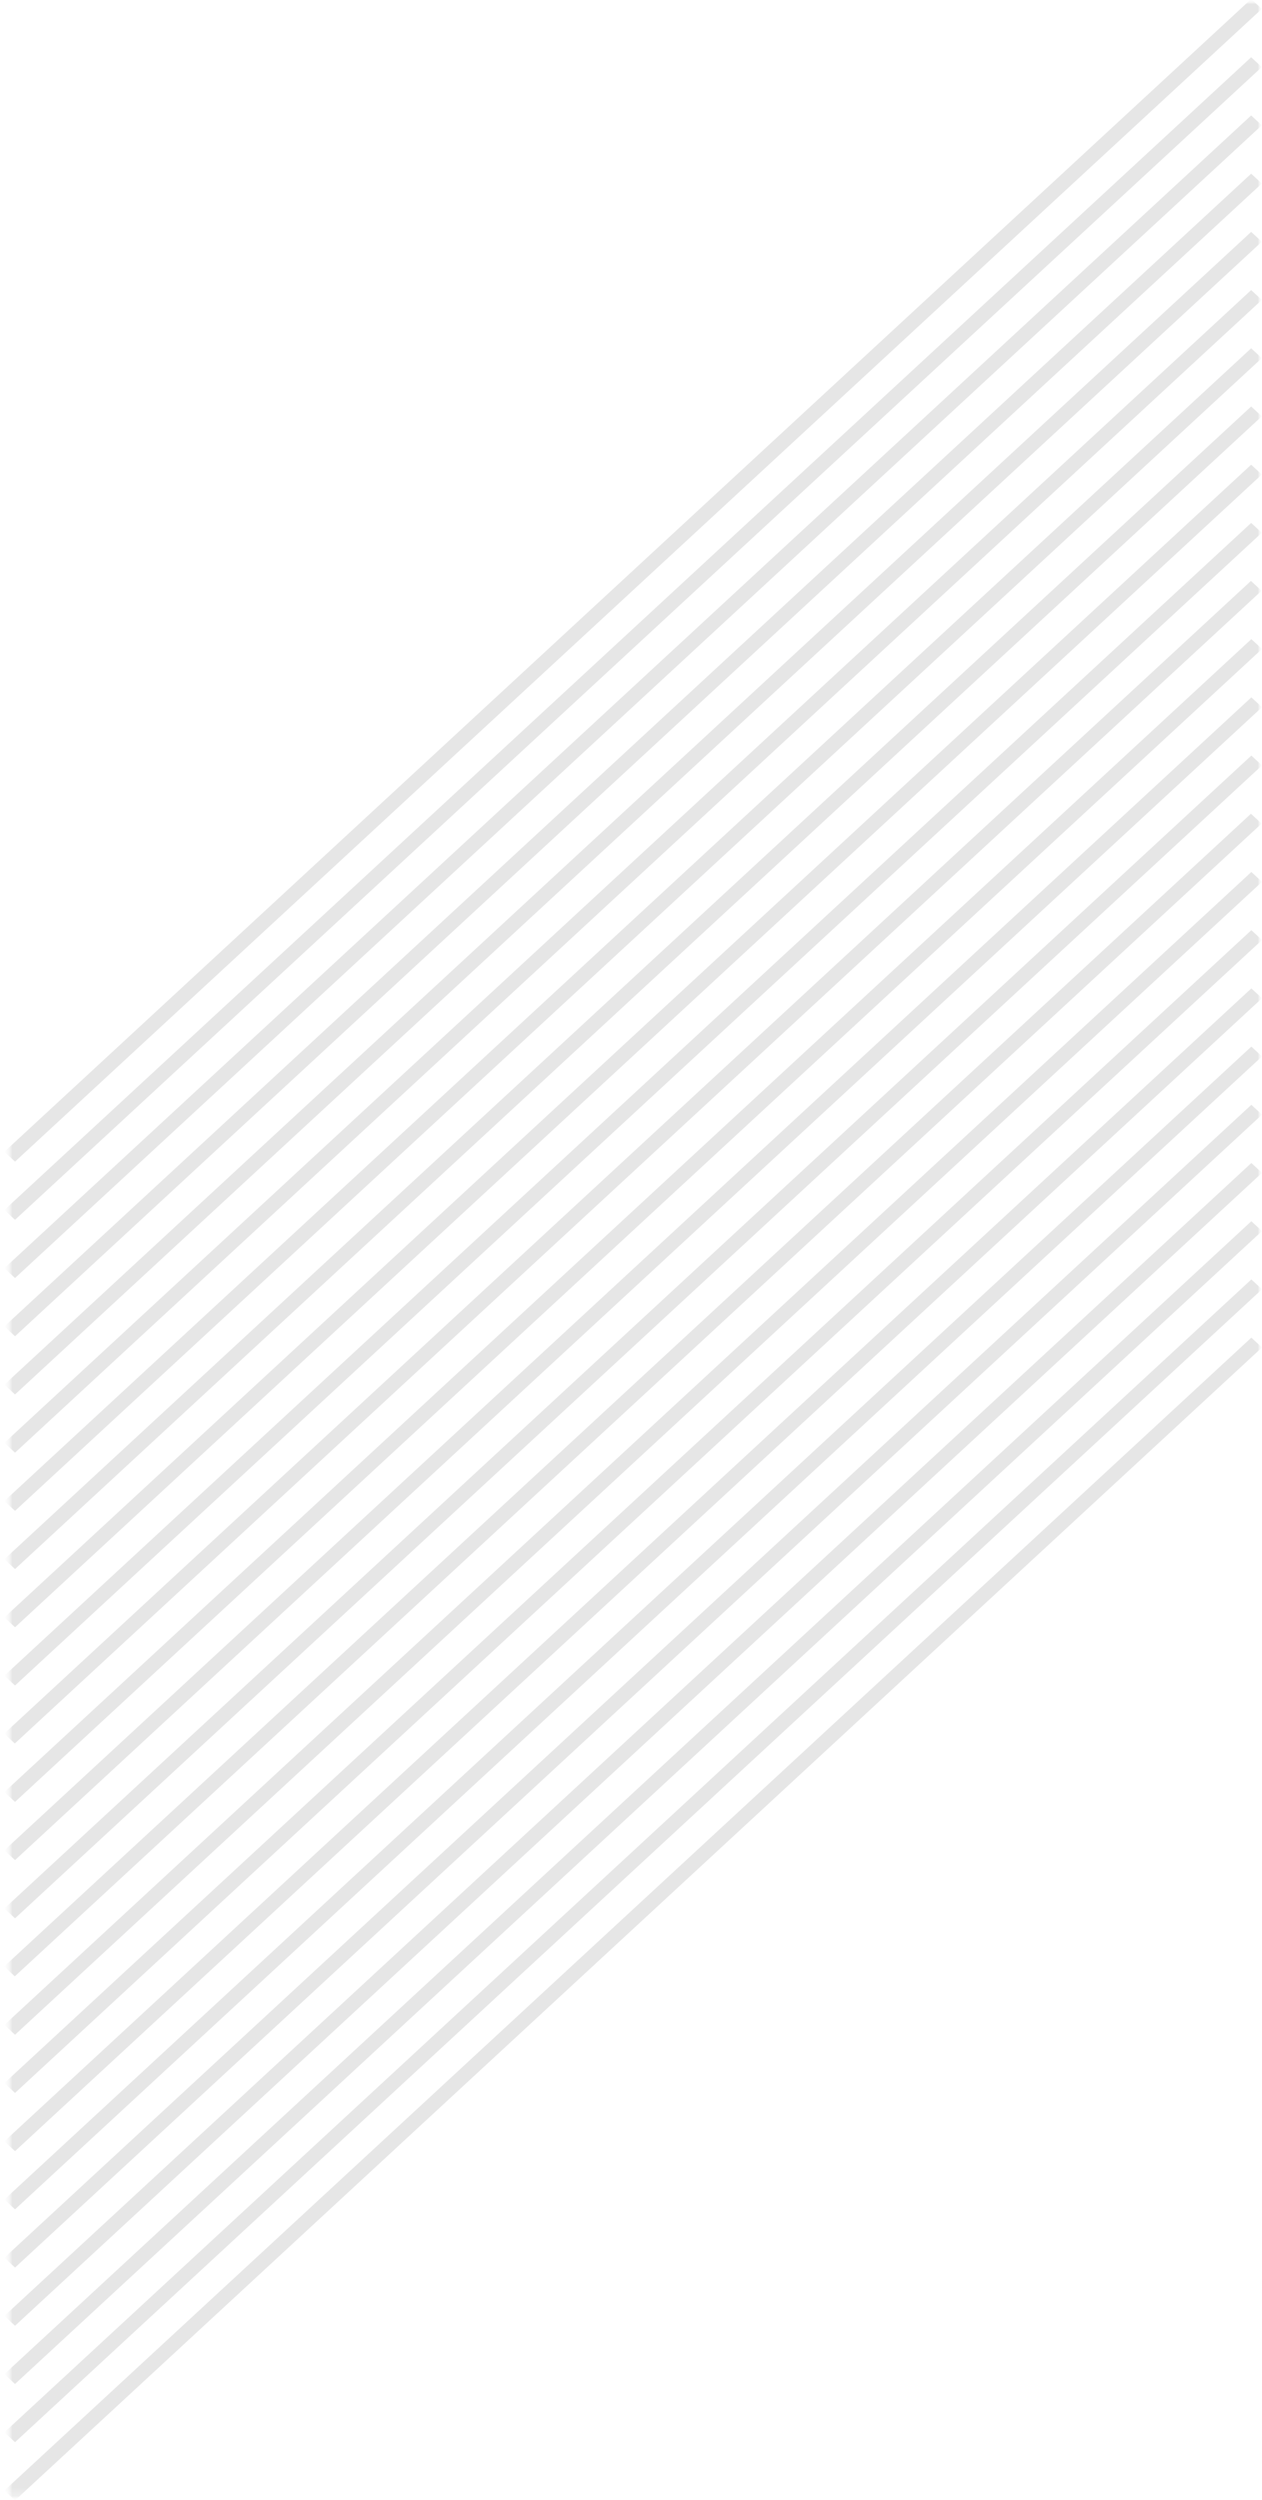 <?xml version="1.0" encoding="UTF-8"?> <svg xmlns="http://www.w3.org/2000/svg" width="154" height="305" viewBox="0 0 154 305" fill="none"><g opacity="0.3"><mask id="mask0_2845_5234" style="mask-type:luminance" maskUnits="userSpaceOnUse" x="0" y="0" width="154" height="305"><path d="M153.999 0H0.533V304.892H153.999V0Z" fill="white"></path></mask><g mask="url(#mask0_2845_5234)"><mask id="mask1_2845_5234" style="mask-type:luminance" maskUnits="userSpaceOnUse" x="0" y="0" width="154" height="305"><path d="M153.999 0H0.532V304.892H153.999V0Z" fill="white"></path></mask><g mask="url(#mask1_2845_5234)"><mask id="mask2_2845_5234" style="mask-type:luminance" maskUnits="userSpaceOnUse" x="0" y="0" width="154" height="305"><path d="M153.998 0H0.532V304.892H153.998V0Z" fill="white"></path></mask><g mask="url(#mask2_2845_5234)"><g opacity="0.5"><mask id="mask3_2845_5234" style="mask-type:luminance" maskUnits="userSpaceOnUse" x="0" y="0" width="154" height="305"><path d="M153.998 0H0.531V304.892H153.998V0Z" fill="white"></path></mask><g mask="url(#mask3_2845_5234)"><path d="M0.534 140.509L152.677 -0.117L153.977 1.084L1.834 141.71L0.534 140.509Z" fill="#575756"></path><path d="M0.534 147.608L152.677 6.983L153.976 8.184L1.834 148.809L0.534 147.608Z" fill="#575756"></path><path d="M0.534 154.71L152.677 14.084L153.977 15.285L1.834 155.911L0.534 154.71Z" fill="#575756"></path><path d="M0.534 161.813L152.677 21.187L153.977 22.387L1.834 163.013L0.534 161.813Z" fill="#575756"></path><path d="M0.534 168.914L152.677 28.288L153.977 29.489L1.834 170.114L0.534 168.914Z" fill="#575756"></path><path d="M0.534 176.015L152.677 35.389L153.977 36.59L1.834 177.216L0.534 176.015Z" fill="#575756"></path><path d="M0.534 183.114L152.677 42.488L153.977 43.689L1.834 184.315L0.534 183.114Z" fill="#575756"></path><path d="M0.534 190.214L152.677 49.589L153.977 50.789L1.834 191.415L0.534 190.214Z" fill="#575756"></path><path d="M0.534 197.315L152.677 56.69L153.977 57.89L1.834 198.516L0.534 197.315Z" fill="#575756"></path><path d="M0.534 204.418L152.677 63.792L153.977 64.993L1.834 205.619L0.534 204.418Z" fill="#575756"></path><path d="M0.508 211.492L152.65 70.868L153.951 72.068L1.808 212.693L0.508 211.492Z" fill="#575756"></path><path d="M0.534 218.617L152.7 77.97L154.001 79.171L1.834 219.818L0.534 218.617Z" fill="#575756"></path><path d="M0.534 225.72L152.7 85.073L154.001 86.274L1.834 226.921L0.534 225.72Z" fill="#575756"></path><path d="M0.534 232.821L152.7 92.174L154.001 93.375L1.834 234.022L0.534 232.821Z" fill="#575756"></path><path d="M0.508 239.897L152.65 99.272L153.951 100.473L1.808 241.098L0.508 239.897Z" fill="#575756"></path><path d="M0.534 247.023L152.7 106.376L154.001 107.577L1.834 248.224L0.534 247.023Z" fill="#575756"></path><path d="M0.534 254.122L152.7 113.475L154.001 114.676L1.834 255.323L0.534 254.122Z" fill="#575756"></path><path d="M0.534 261.225L152.7 120.578L154 121.78L1.834 262.426L0.534 261.225Z" fill="#575756"></path><path d="M0.534 268.324L152.7 127.677L154.001 128.878L1.834 269.525L0.534 268.324Z" fill="#575756"></path><path d="M0.534 275.426L152.7 134.779L154.001 135.98L1.834 276.627L0.534 275.426Z" fill="#575756"></path><path d="M0.534 282.525L152.7 141.878L154 143.08L1.834 283.726L0.534 282.525Z" fill="#575756"></path><path d="M0.534 289.628L152.7 148.981L154.001 150.182L1.834 290.829L0.534 289.628Z" fill="#575756"></path><path d="M0.534 296.729L152.7 156.082L154.001 157.283L1.834 297.93L0.534 296.729Z" fill="#575756"></path><path d="M0.534 303.829L152.7 163.182L154 164.384L1.834 305.03L0.534 303.829Z" fill="#575756"></path></g></g></g></g></g></g></svg> 